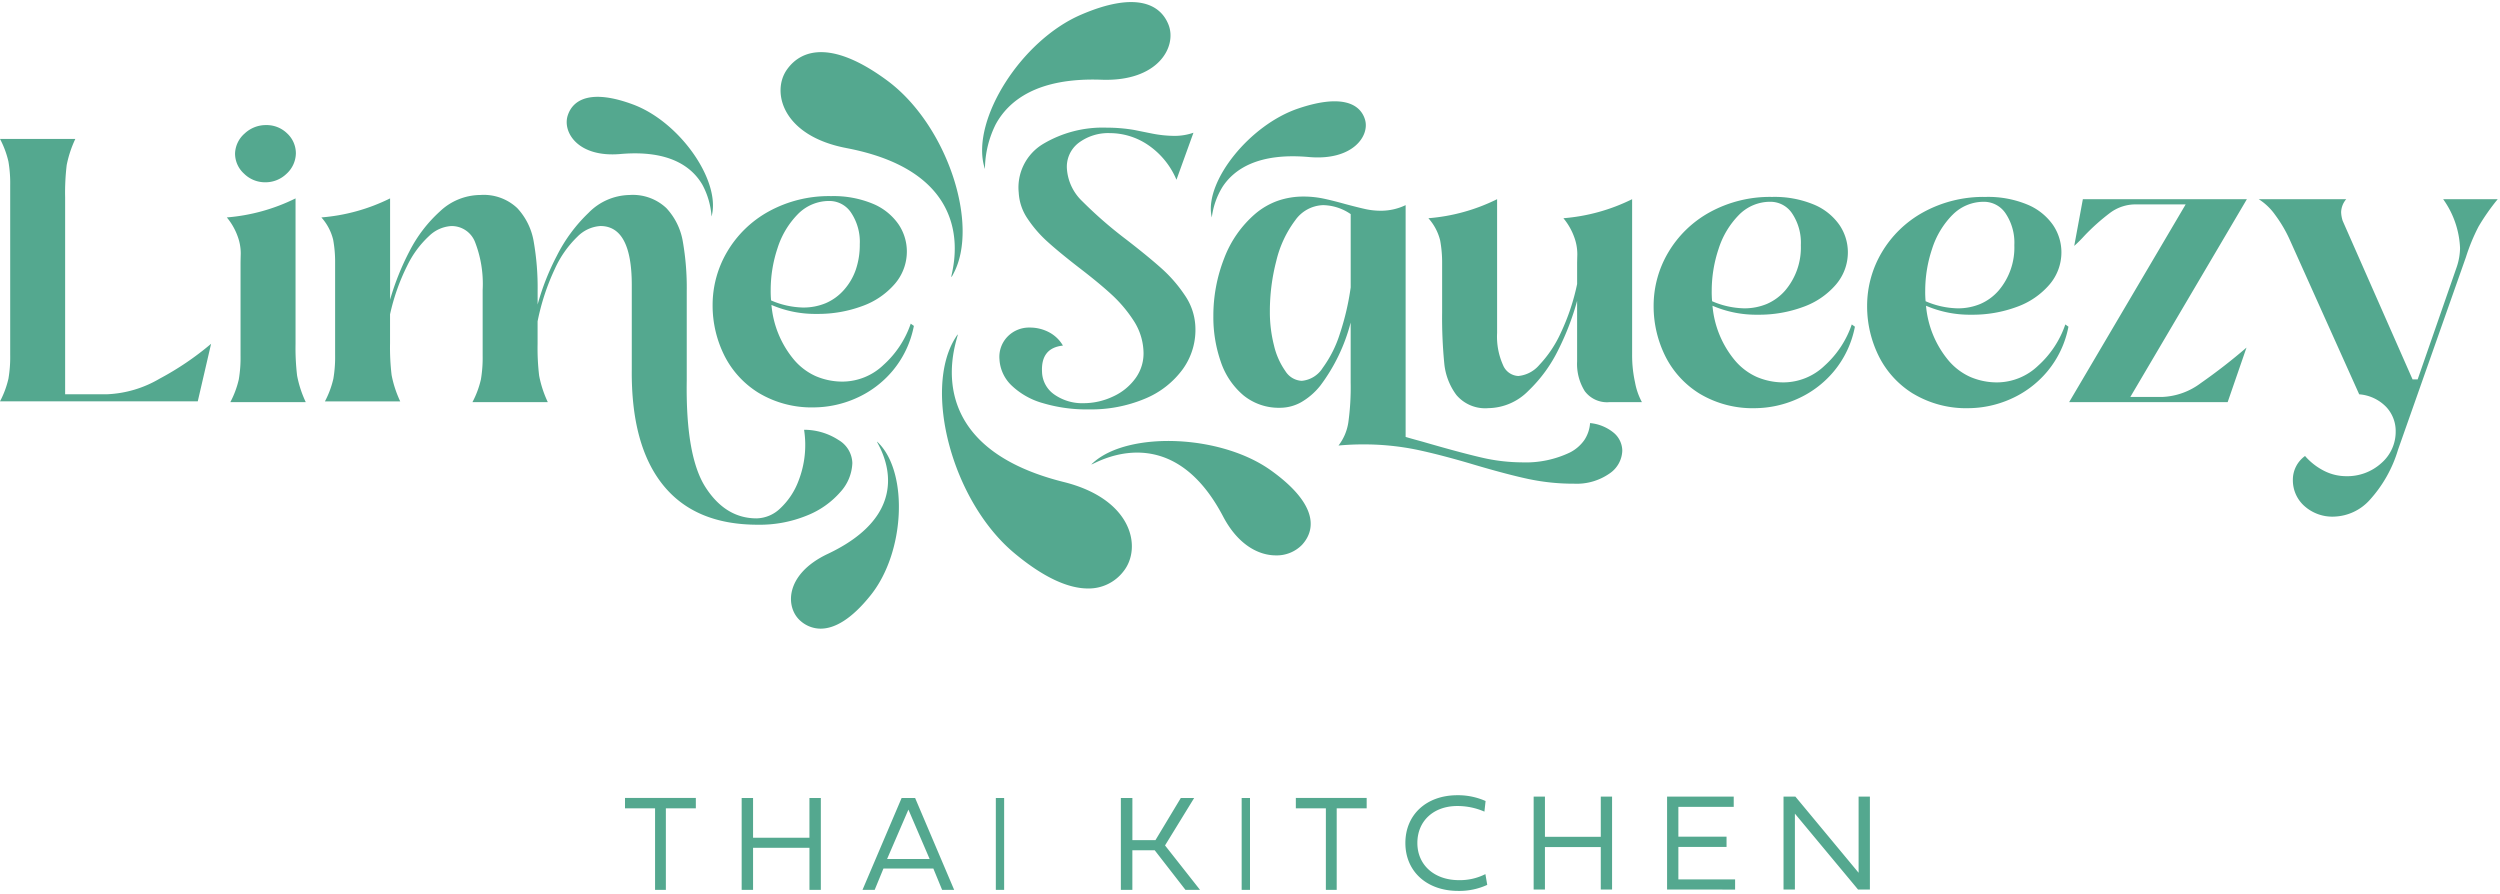 <svg xmlns="http://www.w3.org/2000/svg" width="302" height="108" viewBox="0 0 302 108">
  <g id="Logo_LimeSqueezyThaiKitchen_White" data-name="Logo/LimeSqueezyThaiKitchen/White" transform="translate(0)">
    <path id="Combined_Shape" data-name="Combined Shape" d="M169.77,101.585c0-3.424,2.546-5.772,6.282-5.772a8.187,8.187,0,0,1,3.406.7l-.14,1.282a8.133,8.133,0,0,0-3.273-.678c-2.877,0-4.827,1.811-4.827,4.465s2.041,4.489,5.017,4.489a6.789,6.789,0,0,0,3.2-.728l.224,1.3a8.08,8.08,0,0,1-3.513.728C172.358,107.373,169.77,105.016,169.77,101.585Zm-9.605,5.661V97.4h-3.628V96.142h8.557V97.4h-3.62v9.844Zm-10.172,0v-11.1H151v11.1Zm-6.789,0-3.714-4.783h-2.7v4.783H135.4v-11.1h1.393v5.094h2.786l3.064-5.094h1.612l-3.519,5.732,4.229,5.371Zm-22.907,0v-11.1H121.3v11.1Zm-14.636,0H104.19l4.726-11.1h1.63l4.717,11.1h-1.455l-1.059-2.576h-6.029l-1.059,2.576h0Zm1.5-3.729H112.3l-2.564-5.968Zm-9.378,3.729v-5.078H90.97v5.078H89.593v-11.1H90.97v4.8h6.81v-4.8h1.377v11.1Zm-18.651,0V97.4H75.5V96.142h8.557V97.4h-3.62v9.844Zm145.323-.038-7.63-9.17v9.17H215.45V95.979h1.431l7.638,9.2v-9.2h1.364v11.229Zm-23.072,0V95.979h8.051v1.24h-6.687v3.6h5.819v1.24h-5.819v3.919H209.6v1.232Zm-8.009,0v-5.135h-6.745v5.135h-1.364V95.979h1.364v4.854h6.745V95.979h1.364v11.229ZM96.746,74.795c-1.9-1.581-2.016-5.648,3.247-8.134,12.774-6.033,4.487-15.1,6.2-13.326,3.518,3.648,3.132,13.092-.98,18.271-2.349,2.958-4.4,4.085-6.076,4.085A3.674,3.674,0,0,1,96.746,74.795Zm25.795-8.219C115,60.289,111.493,46.8,115.414,40.555c1.906-3.037-7.186,12.366,13.088,17.422,8.353,2.083,9.459,7.971,7.218,10.786a5.286,5.286,0,0,1-4.292,2.075C129.148,70.839,126.205,69.631,122.541,66.576Zm25.209-4.439c-4.82-9.188-11.236-8.092-14.23-7-1.426.522-2.075,1.044-1.407.456,4.262-3.753,15.329-3.378,21.411.977,5.374,3.847,5.614,6.961,3.768,8.988a4.265,4.265,0,0,1-3.164,1.282C152.045,66.842,149.551,65.57,147.75,62.137ZM80.088,58.328q-3.864-4.809-3.769-13.977V34.189q0-7.135-3.793-7.135a4.274,4.274,0,0,0-2.773,1.287,12.648,12.648,0,0,0-2.726,3.884,27.538,27.538,0,0,0-2.086,6.345v2.71a28.206,28.206,0,0,0,.189,3.861,13.4,13.4,0,0,0,1.043,3.184h-9.1a11.257,11.257,0,0,0,1.019-2.732,15.7,15.7,0,0,0,.213-2.868V34.777a13.962,13.962,0,0,0-.925-5.8,3.022,3.022,0,0,0-2.868-1.919,4.211,4.211,0,0,0-2.678,1.2,11.979,11.979,0,0,0-2.655,3.612,25.2,25.2,0,0,0-2.062,5.848v3.478a28.208,28.208,0,0,0,.189,3.861,13.383,13.383,0,0,0,1.043,3.184h-9.1a11.275,11.275,0,0,0,1.02-2.732,15.661,15.661,0,0,0,.213-2.868V31.48a14.923,14.923,0,0,0-.237-2.778,6.266,6.266,0,0,0-1.422-2.687,22.741,22.741,0,0,0,8.3-2.3V35.951A31.3,31.3,0,0,1,49.465,30.1a16.77,16.77,0,0,1,3.7-4.832,7.142,7.142,0,0,1,4.859-1.964,5.9,5.9,0,0,1,4.456,1.581,7.827,7.827,0,0,1,1.991,4.042,32.279,32.279,0,0,1,.474,5.984v1.626a29.749,29.749,0,0,1,2.323-5.893,18.941,18.941,0,0,1,3.84-5.193,7.073,7.073,0,0,1,4.93-2.145,5.9,5.9,0,0,1,4.456,1.581,7.824,7.824,0,0,1,1.991,4.042,32.237,32.237,0,0,1,.474,5.984V45.705q-.142,9.167,2.275,12.916t6.163,3.748a4.229,4.229,0,0,0,2.867-1.219,8.717,8.717,0,0,0,2.181-3.274,11.938,11.938,0,0,0,.687-6.21,7.65,7.65,0,0,1,4.172,1.242,3.335,3.335,0,0,1,1.659,2.778,5.475,5.475,0,0,1-1.446,3.5,10.473,10.473,0,0,1-4.053,2.845,15.054,15.054,0,0,1-5.925,1.106Q83.95,63.138,80.088,58.328ZM278.33,60.841a4.144,4.144,0,0,1-1.351-3.071,3.531,3.531,0,0,1,1.47-2.936,7.552,7.552,0,0,0,2.37,1.829,5.907,5.907,0,0,0,2.56.61,6.123,6.123,0,0,0,4.29-1.581,5.01,5.01,0,0,0,1.73-3.838,4.25,4.25,0,0,0-1.137-2.935,5.086,5.086,0,0,0-3.271-1.536L276.552,28.6a16.231,16.231,0,0,0-1.73-2.913,7.079,7.079,0,0,0-1.968-1.874h10.571a2.5,2.5,0,0,0-.616,1.581,3.768,3.768,0,0,0,.19,1.039l8.438,19.148h.616l4.741-13.639a7.52,7.52,0,0,0,.38-2.213,10.907,10.907,0,0,0-2.039-5.916h6.589a25.9,25.9,0,0,0-2.323,3.319,23.333,23.333,0,0,0-1.517,3.681l-8.2,23.258a15.687,15.687,0,0,1-3.484,6.142,6.038,6.038,0,0,1-4.2,1.942A5.052,5.052,0,0,1,278.33,60.841Zm-93.6-3.206c-1.7-.36-3.9-.937-6.542-1.716-2.71-.81-5.094-1.433-7.087-1.852a31.8,31.8,0,0,0-6.518-.633c-.938,0-1.911.046-2.892.136a6.032,6.032,0,0,0,1.185-2.777,30.52,30.52,0,0,0,.284-4.81v-7.27a21.69,21.69,0,0,1-3.674,7.632,8.178,8.178,0,0,1-2.317,2,5.243,5.243,0,0,1-2.542.665A6.746,6.746,0,0,1,150.2,47.5a9.092,9.092,0,0,1-2.726-4.042,16.384,16.384,0,0,1-.9-5.51,19,19,0,0,1,1.3-6.977,13.3,13.3,0,0,1,3.769-5.4,8.718,8.718,0,0,1,2.689-1.557,9.335,9.335,0,0,1,3.141-.52,11.619,11.619,0,0,1,2.3.225c.75.154,1.667.382,2.726.678,1.005.269,1.827.474,2.442.61a8.728,8.728,0,0,0,1.872.2,6.89,6.89,0,0,0,2.987-.678v28c.284.091.986.288,2.085.587,2.99.869,5.366,1.508,7.064,1.9a21.966,21.966,0,0,0,4.882.587,12.363,12.363,0,0,0,5.831-1.2,4.761,4.761,0,0,0,1.718-1.484,4.207,4.207,0,0,0,.7-2.061,5.268,5.268,0,0,1,2.892,1.2,2.861,2.861,0,0,1,1,2.145,3.457,3.457,0,0,1-1.588,2.777,6.915,6.915,0,0,1-4.242,1.2A26.173,26.173,0,0,1,184.732,57.634Zm-28.3-31.229a13.3,13.3,0,0,0-2.252,4.855A24.2,24.2,0,0,0,153.4,37.4a16.314,16.314,0,0,0,.5,4.087,8.892,8.892,0,0,0,1.375,3.094,2.479,2.479,0,0,0,1.967,1.174,3.333,3.333,0,0,0,2.536-1.557,14.211,14.211,0,0,0,2.086-4.155,31.37,31.37,0,0,0,1.3-5.577V25.615a6.069,6.069,0,0,0-3.319-1.084A4.289,4.289,0,0,0,156.433,26.406Zm-30.51,22.026a8.973,8.973,0,0,1-3.76-2.154,4.716,4.716,0,0,1-1.424-3.124,3.5,3.5,0,0,1,.981-2.746,3.62,3.62,0,0,1,2.7-1.088,4.935,4.935,0,0,1,2.264.544,4.2,4.2,0,0,1,1.721,1.633q-2.67.284-2.525,3.172a3.441,3.441,0,0,0,1.529,2.769,5.879,5.879,0,0,0,3.48,1.018,8.33,8.33,0,0,0,3.563-.805A6.822,6.822,0,0,0,137.2,45.4a5.1,5.1,0,0,0,.929-3.291,7.289,7.289,0,0,0-1.2-3.646,16.231,16.231,0,0,0-2.615-3.1q-1.512-1.4-4.043-3.338-2.379-1.846-3.758-3.1a14.774,14.774,0,0,1-2.374-2.746,6.15,6.15,0,0,1-1.076-3.149,6.128,6.128,0,0,1,2.912-5.871,14.06,14.06,0,0,1,7.727-1.988,19.679,19.679,0,0,1,3.344.284q.452.095,1.983.4a14.352,14.352,0,0,0,2.824.308,6.908,6.908,0,0,0,2.316-.379l-2.052,5.681a9.547,9.547,0,0,0-3.415-4.191,8.245,8.245,0,0,0-4.619-1.443,5.952,5.952,0,0,0-3.792,1.183,3.628,3.628,0,0,0-1.4,3.219,5.962,5.962,0,0,0,1.83,3.811,50.9,50.9,0,0,0,5.3,4.616q2.636,2.036,4.275,3.5a17,17,0,0,1,2.821,3.243,7.216,7.216,0,0,1,1.276,3.669,8.119,8.119,0,0,1-1.5,5.255,10.688,10.688,0,0,1-4.616,3.6,16.764,16.764,0,0,1-6.694,1.278A18.46,18.46,0,0,1,125.922,48.431Zm105.2-1.116a11.193,11.193,0,0,1-4.172-4.561,13.549,13.549,0,0,1-1.4-6.074,12.648,12.648,0,0,1,1.754-6.413,13.2,13.2,0,0,1,5.025-4.877,15.1,15.1,0,0,1,7.537-1.852,12.363,12.363,0,0,1,5.049.926A7.06,7.06,0,0,1,248,26.925a5.879,5.879,0,0,1,1.019,3.3,5.976,5.976,0,0,1-1.446,3.906,9.332,9.332,0,0,1-3.934,2.688,15.339,15.339,0,0,1-5.475.948,13.37,13.37,0,0,1-5.5-1.084,11.9,11.9,0,0,0,2.7,6.594,7.437,7.437,0,0,0,2.631,2,8.161,8.161,0,0,0,3.342.665,7.208,7.208,0,0,0,4.859-2.009,11.831,11.831,0,0,0,3.294-4.99l.379.271a11.938,11.938,0,0,1-2.583,5.441,12.168,12.168,0,0,1-4.456,3.32,12.723,12.723,0,0,1-5,1.083A12.432,12.432,0,0,1,231.126,47.315Zm4.716-21.587a10.27,10.27,0,0,0-2.441,4.087,15.946,15.946,0,0,0-.829,5.058,12.052,12.052,0,0,0,.048,1.265,10.211,10.211,0,0,0,3.84.858,6.994,6.994,0,0,0,2.785-.536,6.187,6.187,0,0,0,2.193-1.609,8.012,8.012,0,0,0,1.9-5.487,6.348,6.348,0,0,0-1.043-3.816,3.142,3.142,0,0,0-2.607-1.423A5.281,5.281,0,0,0,235.842,25.728ZM205.33,47.315a11.2,11.2,0,0,1-4.172-4.561,13.543,13.543,0,0,1-1.4-6.074,12.644,12.644,0,0,1,1.754-6.413,13.207,13.207,0,0,1,5.025-4.877,15.1,15.1,0,0,1,7.537-1.852,12.363,12.363,0,0,1,5.049.926,7.059,7.059,0,0,1,3.081,2.461,5.879,5.879,0,0,1,1.019,3.3,5.976,5.976,0,0,1-1.446,3.906,9.332,9.332,0,0,1-3.934,2.688,15.341,15.341,0,0,1-5.475.948,13.368,13.368,0,0,1-5.5-1.084,11.9,11.9,0,0,0,2.7,6.594,7.436,7.436,0,0,0,2.631,2,8.161,8.161,0,0,0,3.342.665,7.208,7.208,0,0,0,4.859-2.009,11.831,11.831,0,0,0,3.294-4.99l.379.271a11.942,11.942,0,0,1-2.583,5.441,12.168,12.168,0,0,1-4.456,3.32,12.722,12.722,0,0,1-5,1.083A12.432,12.432,0,0,1,205.33,47.315Zm4.717-21.587a10.266,10.266,0,0,0-2.442,4.087,15.946,15.946,0,0,0-.829,5.058,12.047,12.047,0,0,0,.048,1.265,10.211,10.211,0,0,0,3.84.858,7,7,0,0,0,2.785-.536,6.191,6.191,0,0,0,2.193-1.609,8.012,8.012,0,0,0,1.9-5.487,6.352,6.352,0,0,0-1.043-3.816,3.142,3.142,0,0,0-2.607-1.423A5.278,5.278,0,0,0,210.046,25.728ZM175.939,47.473a7.591,7.591,0,0,1-1.47-3.816,56.82,56.82,0,0,1-.26-6.209V31.577a14.924,14.924,0,0,0-.237-2.778,6.268,6.268,0,0,0-1.422-2.687,22.743,22.743,0,0,0,8.3-2.3V39.976a8.384,8.384,0,0,0,.711,3.862,2.1,2.1,0,0,0,1.849,1.332,3.8,3.8,0,0,0,2.536-1.332A14.171,14.171,0,0,0,188.525,40a26.384,26.384,0,0,0,1.991-5.939V31.577c0-.091.007-.459.024-1.107a5.924,5.924,0,0,0-.4-2.145,7.546,7.546,0,0,0-1.28-2.213,22.741,22.741,0,0,0,8.3-2.3V42.641a15.26,15.26,0,0,0,.356,3.319,8.025,8.025,0,0,0,.829,2.371H194.4A3.35,3.35,0,0,1,191.44,47a6.193,6.193,0,0,1-.925-3.59V36.093a31.667,31.667,0,0,1-2.228,5.825,17.493,17.493,0,0,1-3.674,5.058,6.892,6.892,0,0,1-4.812,2.077A4.553,4.553,0,0,1,175.939,47.473Zm-84.284-.255a11.194,11.194,0,0,1-4.172-4.561,13.544,13.544,0,0,1-1.4-6.074,12.646,12.646,0,0,1,1.754-6.413,13.208,13.208,0,0,1,5.025-4.877,15.1,15.1,0,0,1,7.537-1.852,12.364,12.364,0,0,1,5.049.926,7.054,7.054,0,0,1,3.081,2.461,5.879,5.879,0,0,1,1.019,3.3,5.976,5.976,0,0,1-1.446,3.906,9.336,9.336,0,0,1-3.934,2.688,15.342,15.342,0,0,1-5.476.948,13.367,13.367,0,0,1-5.5-1.084,11.9,11.9,0,0,0,2.7,6.594,7.441,7.441,0,0,0,2.631,2,8.152,8.152,0,0,0,3.342.666,7.2,7.2,0,0,0,4.858-2.009,11.821,11.821,0,0,0,3.294-4.99l.379.272a11.933,11.933,0,0,1-2.583,5.441,12.163,12.163,0,0,1-4.455,3.32,12.732,12.732,0,0,1-5,1.083A12.433,12.433,0,0,1,91.655,47.218Zm4.716-21.587a10.271,10.271,0,0,0-2.442,4.087,15.959,15.959,0,0,0-.829,5.058,12.023,12.023,0,0,0,.048,1.265,10.211,10.211,0,0,0,3.839.858,7,7,0,0,0,2.785-.536,6.189,6.189,0,0,0,2.193-1.609,7.235,7.235,0,0,0,1.422-2.444,9.3,9.3,0,0,0,.474-3.043,6.343,6.343,0,0,0-1.043-3.816,3.14,3.14,0,0,0-2.607-1.423A5.28,5.28,0,0,0,96.371,25.631Zm153.579,22.7,14.079-23.89h-6.02a5.155,5.155,0,0,0-3.105,1.017,25.236,25.236,0,0,0-3.152,2.822,15.735,15.735,0,0,1-1.185,1.175l1.043-5.645h19.815L257.345,47.7h3.887a8.284,8.284,0,0,0,4.622-1.671,68.441,68.441,0,0,0,5.523-4.291L269.1,48.331ZM36.926,48.325h-9.1a11.347,11.347,0,0,0,1.019-2.732,15.712,15.712,0,0,0,.213-2.868V31.479c0-.082.006-.416.024-1.106a5.943,5.943,0,0,0-.4-2.145,7.576,7.576,0,0,0-1.28-2.213,22.846,22.846,0,0,0,8.3-2.3V41.279a28.273,28.273,0,0,0,.19,3.861,13.406,13.406,0,0,0,1.042,3.184h0ZM0,48.234A11.251,11.251,0,0,0,1.019,45.5a15.652,15.652,0,0,0,.213-2.867v-20.5a15.665,15.665,0,0,0-.213-2.868A11.258,11.258,0,0,0,0,16.532H9.1a13.474,13.474,0,0,0-1.043,3.161,28.085,28.085,0,0,0-.189,3.884v23.8h5.072A13.589,13.589,0,0,0,19.27,45.5,35.244,35.244,0,0,0,25.5,41.279l-1.611,6.955Zm102.239-30.6c-7.732-1.473-9.071-6.784-7.187-9.465s5.753-3.4,12.138,1.322c7.227,5.346,11.185,17.46,7.962,23.358a1.47,1.47,0,0,1-.229.372C114.7,33.222,119.338,20.892,102.239,17.636Zm44.09,8.1c-.7-4.179,4.628-10.886,10.489-12.874,5.179-1.756,7.489-.629,8.077,1.345s-1.5,4.985-6.787,4.514c-6.179-.551-9.06,1.522-10.424,3.6A9.13,9.13,0,0,0,146.39,26C146.376,26,146.36,25.916,146.329,25.732ZM84.855,22.079c-1.232-2.123-3.928-4.247-9.909-3.724-5.14.449-7.019-2.647-6.362-4.663s2.944-3.155,7.875-1.325c5.581,2.071,10.434,8.97,9.566,13.243-.038.189-.058.275-.072.275A9.439,9.439,0,0,0,84.855,22.079ZM29.484,20.731a3.273,3.273,0,0,1-1.09-2.439,3.342,3.342,0,0,1,1.161-2.416,3.734,3.734,0,0,1,2.583-1.016,3.546,3.546,0,0,1,2.56,1.016,3.276,3.276,0,0,1,1.043,2.416A3.418,3.418,0,0,1,34.6,20.754a3.651,3.651,0,0,1-2.56,1.016A3.6,3.6,0,0,1,29.484,20.731Zm89.382-.958c-1.473-5.622,4.466-15.121,11.73-18.25,6.418-2.765,9.542-1.406,10.567,1.23s-1.244,6.878-8.11,6.628c-7.758-.282-11.212,2.542-12.761,5.366a12.3,12.3,0,0,0-1.31,5.386C118.964,20.133,118.931,20.02,118.866,19.773Z" transform="translate(0 0.25)" fill="#54a88f"/>
  </g>
</svg>
